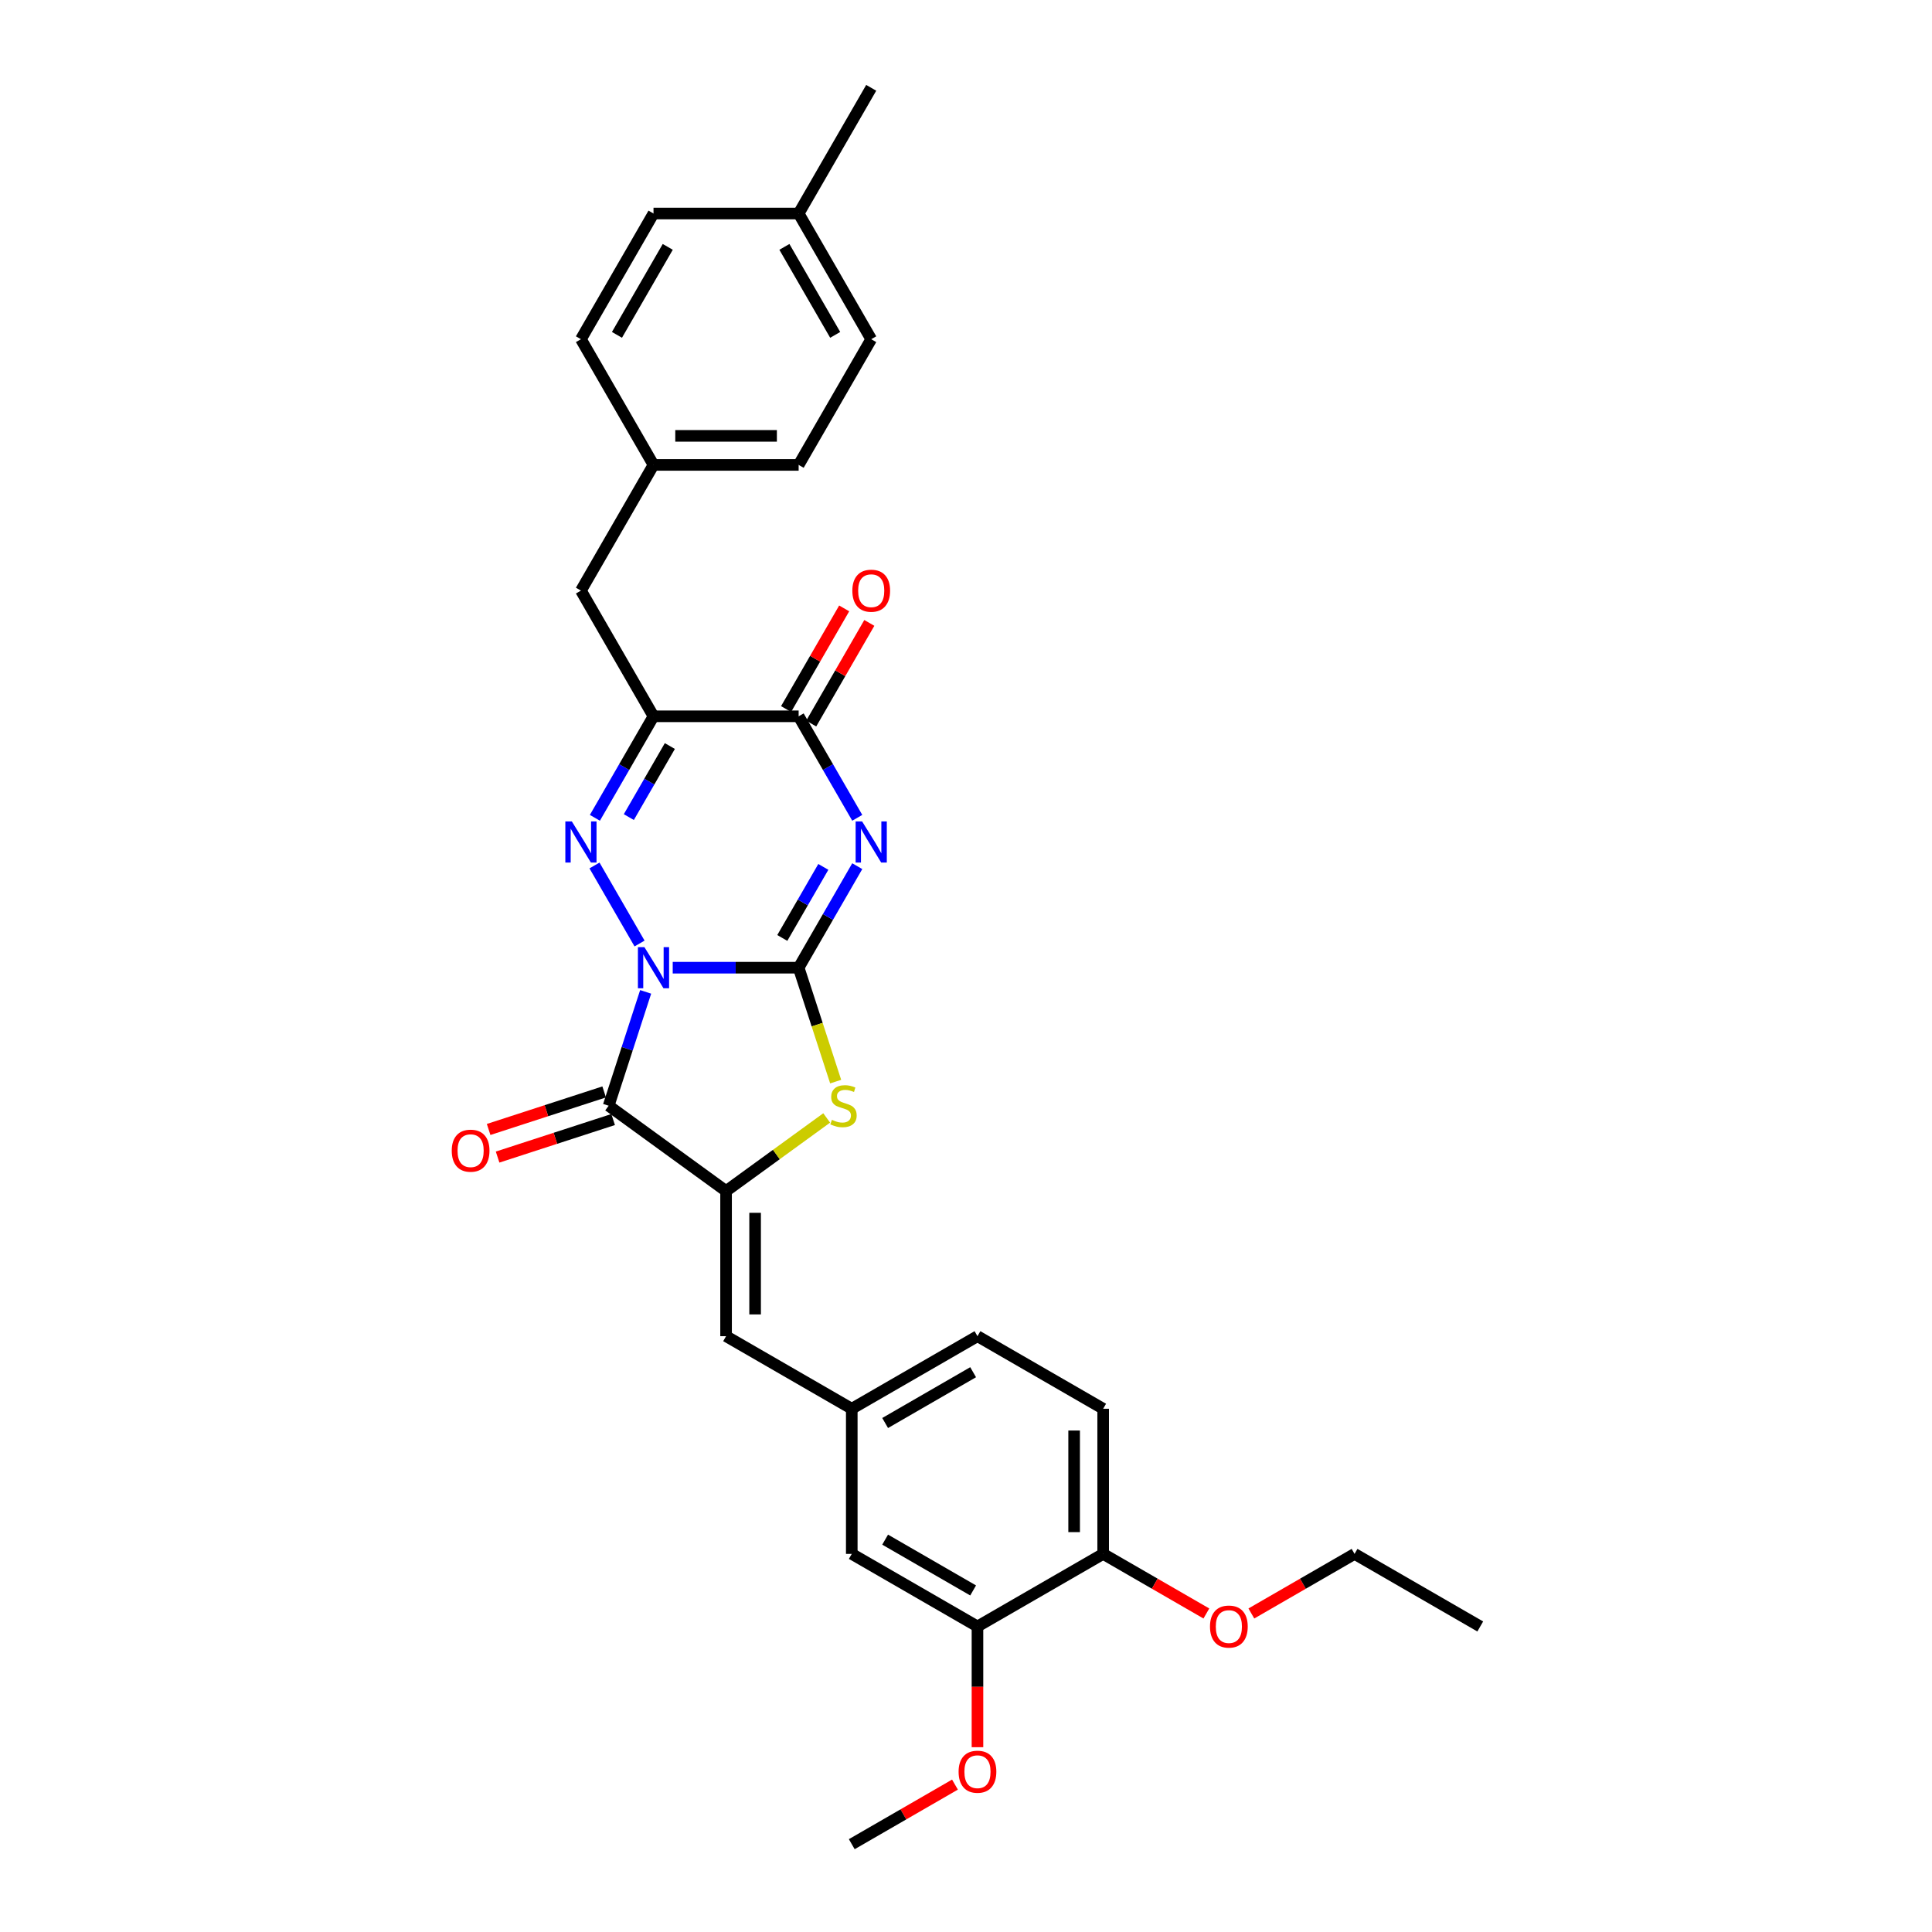 <?xml version='1.0' encoding='iso-8859-1'?>
<svg version='1.1' baseProfile='full'
              xmlns='http://www.w3.org/2000/svg'
                      xmlns:rdkit='http://www.rdkit.org/xml'
                      xmlns:xlink='http://www.w3.org/1999/xlink'
                  xml:space='preserve'
width='1000px' height='1000px' viewBox='0 0 1000 1000'>
<!-- END OF HEADER -->
<rect style='opacity:1.0;fill:#FFFFFF;stroke:none' width='1000' height='1000' x='0' y='0'> </rect>
<path class='bond-0' d='M 348.199,500.877 L 380.788,500.877' style='fill:none;fill-rule:evenodd;stroke:#0000FF;stroke-width:6px;stroke-linecap:butt;stroke-linejoin:miter;stroke-opacity:1' />
<path class='bond-0' d='M 380.788,500.877 L 413.378,500.877' style='fill:none;fill-rule:evenodd;stroke:#000000;stroke-width:6px;stroke-linecap:butt;stroke-linejoin:miter;stroke-opacity:1' />
<path class='bond-2' d='M 331.027,488.361 L 307.707,447.971' style='fill:none;fill-rule:evenodd;stroke:#0000FF;stroke-width:6px;stroke-linecap:butt;stroke-linejoin:miter;stroke-opacity:1' />
<path class='bond-3' d='M 334.186,513.392 L 324.612,542.859' style='fill:none;fill-rule:evenodd;stroke:#0000FF;stroke-width:6px;stroke-linecap:butt;stroke-linejoin:miter;stroke-opacity:1' />
<path class='bond-3' d='M 324.612,542.859 L 315.038,572.325' style='fill:none;fill-rule:evenodd;stroke:#000000;stroke-width:6px;stroke-linecap:butt;stroke-linejoin:miter;stroke-opacity:1' />
<path class='bond-1' d='M 413.378,500.877 L 428.546,474.604' style='fill:none;fill-rule:evenodd;stroke:#000000;stroke-width:6px;stroke-linecap:butt;stroke-linejoin:miter;stroke-opacity:1' />
<path class='bond-1' d='M 428.546,474.604 L 443.714,448.332' style='fill:none;fill-rule:evenodd;stroke:#0000FF;stroke-width:6px;stroke-linecap:butt;stroke-linejoin:miter;stroke-opacity:1' />
<path class='bond-1' d='M 404.916,485.482 L 415.534,467.092' style='fill:none;fill-rule:evenodd;stroke:#000000;stroke-width:6px;stroke-linecap:butt;stroke-linejoin:miter;stroke-opacity:1' />
<path class='bond-1' d='M 415.534,467.092 L 426.152,448.701' style='fill:none;fill-rule:evenodd;stroke:#0000FF;stroke-width:6px;stroke-linecap:butt;stroke-linejoin:miter;stroke-opacity:1' />
<path class='bond-6' d='M 413.378,500.877 L 422.957,530.358' style='fill:none;fill-rule:evenodd;stroke:#000000;stroke-width:6px;stroke-linecap:butt;stroke-linejoin:miter;stroke-opacity:1' />
<path class='bond-6' d='M 422.957,530.358 L 432.536,559.839' style='fill:none;fill-rule:evenodd;stroke:#CCCC00;stroke-width:6px;stroke-linecap:butt;stroke-linejoin:miter;stroke-opacity:1' />
<path class='bond-31' d='M 443.714,423.3 L 428.546,397.028' style='fill:none;fill-rule:evenodd;stroke:#0000FF;stroke-width:6px;stroke-linecap:butt;stroke-linejoin:miter;stroke-opacity:1' />
<path class='bond-31' d='M 428.546,397.028 L 413.378,370.756' style='fill:none;fill-rule:evenodd;stroke:#000000;stroke-width:6px;stroke-linecap:butt;stroke-linejoin:miter;stroke-opacity:1' />
<path class='bond-5' d='M 307.916,423.3 L 323.084,397.028' style='fill:none;fill-rule:evenodd;stroke:#0000FF;stroke-width:6px;stroke-linecap:butt;stroke-linejoin:miter;stroke-opacity:1' />
<path class='bond-5' d='M 323.084,397.028 L 338.253,370.756' style='fill:none;fill-rule:evenodd;stroke:#000000;stroke-width:6px;stroke-linecap:butt;stroke-linejoin:miter;stroke-opacity:1' />
<path class='bond-5' d='M 325.479,422.931 L 336.096,404.541' style='fill:none;fill-rule:evenodd;stroke:#0000FF;stroke-width:6px;stroke-linecap:butt;stroke-linejoin:miter;stroke-opacity:1' />
<path class='bond-5' d='M 336.096,404.541 L 346.714,386.15' style='fill:none;fill-rule:evenodd;stroke:#000000;stroke-width:6px;stroke-linecap:butt;stroke-linejoin:miter;stroke-opacity:1' />
<path class='bond-4' d='M 315.038,572.325 L 375.815,616.482' style='fill:none;fill-rule:evenodd;stroke:#000000;stroke-width:6px;stroke-linecap:butt;stroke-linejoin:miter;stroke-opacity:1' />
<path class='bond-10' d='M 312.716,565.18 L 282.814,574.896' style='fill:none;fill-rule:evenodd;stroke:#000000;stroke-width:6px;stroke-linecap:butt;stroke-linejoin:miter;stroke-opacity:1' />
<path class='bond-10' d='M 282.814,574.896 L 252.912,584.611' style='fill:none;fill-rule:evenodd;stroke:#FF0000;stroke-width:6px;stroke-linecap:butt;stroke-linejoin:miter;stroke-opacity:1' />
<path class='bond-10' d='M 317.359,579.47 L 287.457,589.185' style='fill:none;fill-rule:evenodd;stroke:#000000;stroke-width:6px;stroke-linecap:butt;stroke-linejoin:miter;stroke-opacity:1' />
<path class='bond-10' d='M 287.457,589.185 L 257.555,598.901' style='fill:none;fill-rule:evenodd;stroke:#FF0000;stroke-width:6px;stroke-linecap:butt;stroke-linejoin:miter;stroke-opacity:1' />
<path class='bond-8' d='M 375.815,616.482 L 375.815,691.607' style='fill:none;fill-rule:evenodd;stroke:#000000;stroke-width:6px;stroke-linecap:butt;stroke-linejoin:miter;stroke-opacity:1' />
<path class='bond-8' d='M 390.84,627.751 L 390.84,680.339' style='fill:none;fill-rule:evenodd;stroke:#000000;stroke-width:6px;stroke-linecap:butt;stroke-linejoin:miter;stroke-opacity:1' />
<path class='bond-30' d='M 375.815,616.482 L 401.854,597.564' style='fill:none;fill-rule:evenodd;stroke:#000000;stroke-width:6px;stroke-linecap:butt;stroke-linejoin:miter;stroke-opacity:1' />
<path class='bond-30' d='M 401.854,597.564 L 427.893,578.645' style='fill:none;fill-rule:evenodd;stroke:#CCCC00;stroke-width:6px;stroke-linecap:butt;stroke-linejoin:miter;stroke-opacity:1' />
<path class='bond-7' d='M 338.253,370.756 L 413.378,370.756' style='fill:none;fill-rule:evenodd;stroke:#000000;stroke-width:6px;stroke-linecap:butt;stroke-linejoin:miter;stroke-opacity:1' />
<path class='bond-9' d='M 338.253,370.756 L 300.69,305.696' style='fill:none;fill-rule:evenodd;stroke:#000000;stroke-width:6px;stroke-linecap:butt;stroke-linejoin:miter;stroke-opacity:1' />
<path class='bond-13' d='M 419.884,374.512 L 434.922,348.465' style='fill:none;fill-rule:evenodd;stroke:#000000;stroke-width:6px;stroke-linecap:butt;stroke-linejoin:miter;stroke-opacity:1' />
<path class='bond-13' d='M 434.922,348.465 L 449.96,322.419' style='fill:none;fill-rule:evenodd;stroke:#FF0000;stroke-width:6px;stroke-linecap:butt;stroke-linejoin:miter;stroke-opacity:1' />
<path class='bond-13' d='M 406.872,367 L 421.91,340.953' style='fill:none;fill-rule:evenodd;stroke:#000000;stroke-width:6px;stroke-linecap:butt;stroke-linejoin:miter;stroke-opacity:1' />
<path class='bond-13' d='M 421.91,340.953 L 436.948,314.906' style='fill:none;fill-rule:evenodd;stroke:#FF0000;stroke-width:6px;stroke-linecap:butt;stroke-linejoin:miter;stroke-opacity:1' />
<path class='bond-12' d='M 375.815,691.607 L 440.875,729.17' style='fill:none;fill-rule:evenodd;stroke:#000000;stroke-width:6px;stroke-linecap:butt;stroke-linejoin:miter;stroke-opacity:1' />
<path class='bond-17' d='M 300.69,305.696 L 338.253,240.635' style='fill:none;fill-rule:evenodd;stroke:#000000;stroke-width:6px;stroke-linecap:butt;stroke-linejoin:miter;stroke-opacity:1' />
<path class='bond-11' d='M 505.936,841.858 L 440.875,804.295' style='fill:none;fill-rule:evenodd;stroke:#000000;stroke-width:6px;stroke-linecap:butt;stroke-linejoin:miter;stroke-opacity:1' />
<path class='bond-11' d='M 503.689,823.211 L 458.147,796.917' style='fill:none;fill-rule:evenodd;stroke:#000000;stroke-width:6px;stroke-linecap:butt;stroke-linejoin:miter;stroke-opacity:1' />
<path class='bond-19' d='M 505.936,841.858 L 505.936,873.102' style='fill:none;fill-rule:evenodd;stroke:#000000;stroke-width:6px;stroke-linecap:butt;stroke-linejoin:miter;stroke-opacity:1' />
<path class='bond-19' d='M 505.936,873.102 L 505.936,904.347' style='fill:none;fill-rule:evenodd;stroke:#FF0000;stroke-width:6px;stroke-linecap:butt;stroke-linejoin:miter;stroke-opacity:1' />
<path class='bond-33' d='M 505.936,841.858 L 570.996,804.295' style='fill:none;fill-rule:evenodd;stroke:#000000;stroke-width:6px;stroke-linecap:butt;stroke-linejoin:miter;stroke-opacity:1' />
<path class='bond-14' d='M 440.875,729.17 L 440.875,804.295' style='fill:none;fill-rule:evenodd;stroke:#000000;stroke-width:6px;stroke-linecap:butt;stroke-linejoin:miter;stroke-opacity:1' />
<path class='bond-18' d='M 440.875,729.17 L 505.936,691.607' style='fill:none;fill-rule:evenodd;stroke:#000000;stroke-width:6px;stroke-linecap:butt;stroke-linejoin:miter;stroke-opacity:1' />
<path class='bond-18' d='M 458.147,736.548 L 503.689,710.254' style='fill:none;fill-rule:evenodd;stroke:#000000;stroke-width:6px;stroke-linecap:butt;stroke-linejoin:miter;stroke-opacity:1' />
<path class='bond-15' d='M 570.996,804.295 L 570.996,729.17' style='fill:none;fill-rule:evenodd;stroke:#000000;stroke-width:6px;stroke-linecap:butt;stroke-linejoin:miter;stroke-opacity:1' />
<path class='bond-15' d='M 555.971,793.026 L 555.971,740.439' style='fill:none;fill-rule:evenodd;stroke:#000000;stroke-width:6px;stroke-linecap:butt;stroke-linejoin:miter;stroke-opacity:1' />
<path class='bond-23' d='M 570.996,804.295 L 597.704,819.715' style='fill:none;fill-rule:evenodd;stroke:#000000;stroke-width:6px;stroke-linecap:butt;stroke-linejoin:miter;stroke-opacity:1' />
<path class='bond-23' d='M 597.704,819.715 L 624.412,835.135' style='fill:none;fill-rule:evenodd;stroke:#FF0000;stroke-width:6px;stroke-linecap:butt;stroke-linejoin:miter;stroke-opacity:1' />
<path class='bond-16' d='M 570.996,729.17 L 505.936,691.607' style='fill:none;fill-rule:evenodd;stroke:#000000;stroke-width:6px;stroke-linecap:butt;stroke-linejoin:miter;stroke-opacity:1' />
<path class='bond-21' d='M 338.253,240.635 L 300.69,175.575' style='fill:none;fill-rule:evenodd;stroke:#000000;stroke-width:6px;stroke-linecap:butt;stroke-linejoin:miter;stroke-opacity:1' />
<path class='bond-22' d='M 338.253,240.635 L 413.378,240.635' style='fill:none;fill-rule:evenodd;stroke:#000000;stroke-width:6px;stroke-linecap:butt;stroke-linejoin:miter;stroke-opacity:1' />
<path class='bond-22' d='M 349.521,225.61 L 402.109,225.61' style='fill:none;fill-rule:evenodd;stroke:#000000;stroke-width:6px;stroke-linecap:butt;stroke-linejoin:miter;stroke-opacity:1' />
<path class='bond-28' d='M 494.291,923.706 L 467.583,939.126' style='fill:none;fill-rule:evenodd;stroke:#FF0000;stroke-width:6px;stroke-linecap:butt;stroke-linejoin:miter;stroke-opacity:1' />
<path class='bond-28' d='M 467.583,939.126 L 440.875,954.545' style='fill:none;fill-rule:evenodd;stroke:#000000;stroke-width:6px;stroke-linecap:butt;stroke-linejoin:miter;stroke-opacity:1' />
<path class='bond-20' d='M 413.378,110.515 L 450.94,175.575' style='fill:none;fill-rule:evenodd;stroke:#000000;stroke-width:6px;stroke-linecap:butt;stroke-linejoin:miter;stroke-opacity:1' />
<path class='bond-20' d='M 406,127.786 L 432.294,173.329' style='fill:none;fill-rule:evenodd;stroke:#000000;stroke-width:6px;stroke-linecap:butt;stroke-linejoin:miter;stroke-opacity:1' />
<path class='bond-27' d='M 413.378,110.515 L 450.94,45.455' style='fill:none;fill-rule:evenodd;stroke:#000000;stroke-width:6px;stroke-linecap:butt;stroke-linejoin:miter;stroke-opacity:1' />
<path class='bond-32' d='M 413.378,110.515 L 338.253,110.515' style='fill:none;fill-rule:evenodd;stroke:#000000;stroke-width:6px;stroke-linecap:butt;stroke-linejoin:miter;stroke-opacity:1' />
<path class='bond-25' d='M 300.69,175.575 L 338.253,110.515' style='fill:none;fill-rule:evenodd;stroke:#000000;stroke-width:6px;stroke-linecap:butt;stroke-linejoin:miter;stroke-opacity:1' />
<path class='bond-25' d='M 319.336,173.329 L 345.63,127.786' style='fill:none;fill-rule:evenodd;stroke:#000000;stroke-width:6px;stroke-linecap:butt;stroke-linejoin:miter;stroke-opacity:1' />
<path class='bond-24' d='M 413.378,240.635 L 450.94,175.575' style='fill:none;fill-rule:evenodd;stroke:#000000;stroke-width:6px;stroke-linecap:butt;stroke-linejoin:miter;stroke-opacity:1' />
<path class='bond-26' d='M 647.701,835.135 L 674.409,819.715' style='fill:none;fill-rule:evenodd;stroke:#FF0000;stroke-width:6px;stroke-linecap:butt;stroke-linejoin:miter;stroke-opacity:1' />
<path class='bond-26' d='M 674.409,819.715 L 701.117,804.295' style='fill:none;fill-rule:evenodd;stroke:#000000;stroke-width:6px;stroke-linecap:butt;stroke-linejoin:miter;stroke-opacity:1' />
<path class='bond-29' d='M 701.117,804.295 L 766.177,841.858' style='fill:none;fill-rule:evenodd;stroke:#000000;stroke-width:6px;stroke-linecap:butt;stroke-linejoin:miter;stroke-opacity:1' />
<path  class='atom-0' d='M 333.55 490.239
L 340.521 501.508
Q 341.213 502.619, 342.324 504.633
Q 343.436 506.646, 343.496 506.766
L 343.496 490.239
L 346.321 490.239
L 346.321 511.514
L 343.406 511.514
L 335.924 499.194
Q 335.052 497.751, 334.121 496.099
Q 333.219 494.446, 332.949 493.935
L 332.949 511.514
L 330.184 511.514
L 330.184 490.239
L 333.55 490.239
' fill='#0000FF'/>
<path  class='atom-2' d='M 446.237 425.179
L 453.209 436.447
Q 453.9 437.559, 455.012 439.573
Q 456.124 441.586, 456.184 441.706
L 456.184 425.179
L 459.009 425.179
L 459.009 446.454
L 456.094 446.454
L 448.611 434.133
Q 447.74 432.691, 446.808 431.038
Q 445.907 429.386, 445.636 428.875
L 445.636 446.454
L 442.872 446.454
L 442.872 425.179
L 446.237 425.179
' fill='#0000FF'/>
<path  class='atom-3' d='M 295.987 425.179
L 302.959 436.447
Q 303.65 437.559, 304.762 439.573
Q 305.874 441.586, 305.934 441.706
L 305.934 425.179
L 308.758 425.179
L 308.758 446.454
L 305.844 446.454
L 298.361 434.133
Q 297.49 432.691, 296.558 431.038
Q 295.657 429.386, 295.386 428.875
L 295.386 446.454
L 292.622 446.454
L 292.622 425.179
L 295.987 425.179
' fill='#0000FF'/>
<path  class='atom-7' d='M 430.583 579.627
Q 430.823 579.717, 431.815 580.138
Q 432.806 580.559, 433.888 580.829
Q 435 581.069, 436.082 581.069
Q 438.095 581.069, 439.267 580.108
Q 440.439 579.116, 440.439 577.403
Q 440.439 576.231, 439.838 575.51
Q 439.267 574.789, 438.366 574.398
Q 437.464 574.008, 435.962 573.557
Q 434.068 572.986, 432.927 572.445
Q 431.815 571.904, 431.003 570.762
Q 430.222 569.62, 430.222 567.697
Q 430.222 565.023, 432.025 563.37
Q 433.858 561.717, 437.464 561.717
Q 439.928 561.717, 442.723 562.889
L 442.032 565.203
Q 439.477 564.151, 437.554 564.151
Q 435.481 564.151, 434.339 565.023
Q 433.197 565.864, 433.227 567.337
Q 433.227 568.478, 433.798 569.17
Q 434.399 569.861, 435.24 570.251
Q 436.112 570.642, 437.554 571.093
Q 439.477 571.694, 440.619 572.295
Q 441.761 572.896, 442.573 574.128
Q 443.414 575.33, 443.414 577.403
Q 443.414 580.348, 441.431 581.941
Q 439.477 583.503, 436.202 583.503
Q 434.309 583.503, 432.866 583.083
Q 431.454 582.692, 429.771 582.001
L 430.583 579.627
' fill='#CCCC00'/>
<path  class='atom-11' d='M 233.823 595.6
Q 233.823 590.491, 236.347 587.637
Q 238.872 584.782, 243.589 584.782
Q 248.307 584.782, 250.831 587.637
Q 253.356 590.491, 253.356 595.6
Q 253.356 600.768, 250.801 603.713
Q 248.247 606.628, 243.589 606.628
Q 238.902 606.628, 236.347 603.713
Q 233.823 600.799, 233.823 595.6
M 243.589 604.224
Q 246.835 604.224, 248.578 602.061
Q 250.351 599.867, 250.351 595.6
Q 250.351 591.423, 248.578 589.319
Q 246.835 587.186, 243.589 587.186
Q 240.344 587.186, 238.571 589.289
Q 236.828 591.393, 236.828 595.6
Q 236.828 599.897, 238.571 602.061
Q 240.344 604.224, 243.589 604.224
' fill='#FF0000'/>
<path  class='atom-14' d='M 441.174 305.756
Q 441.174 300.647, 443.698 297.793
Q 446.222 294.938, 450.94 294.938
Q 455.658 294.938, 458.182 297.793
Q 460.707 300.647, 460.707 305.756
Q 460.707 310.924, 458.152 313.869
Q 455.598 316.784, 450.94 316.784
Q 446.253 316.784, 443.698 313.869
Q 441.174 310.954, 441.174 305.756
M 450.94 314.38
Q 454.186 314.38, 455.929 312.217
Q 457.702 310.023, 457.702 305.756
Q 457.702 301.579, 455.929 299.475
Q 454.186 297.342, 450.94 297.342
Q 447.695 297.342, 445.922 299.445
Q 444.179 301.549, 444.179 305.756
Q 444.179 310.053, 445.922 312.217
Q 447.695 314.38, 450.94 314.38
' fill='#FF0000'/>
<path  class='atom-20' d='M 496.169 917.043
Q 496.169 911.934, 498.694 909.08
Q 501.218 906.225, 505.936 906.225
Q 510.654 906.225, 513.178 909.08
Q 515.702 911.934, 515.702 917.043
Q 515.702 922.212, 513.148 925.156
Q 510.593 928.071, 505.936 928.071
Q 501.248 928.071, 498.694 925.156
Q 496.169 922.242, 496.169 917.043
M 505.936 925.667
Q 509.181 925.667, 510.924 923.504
Q 512.697 921.31, 512.697 917.043
Q 512.697 912.866, 510.924 910.763
Q 509.181 908.629, 505.936 908.629
Q 502.69 908.629, 500.917 910.732
Q 499.174 912.836, 499.174 917.043
Q 499.174 921.34, 500.917 923.504
Q 502.69 925.667, 505.936 925.667
' fill='#FF0000'/>
<path  class='atom-24' d='M 626.29 841.918
Q 626.29 836.809, 628.814 833.955
Q 631.338 831.1, 636.056 831.1
Q 640.774 831.1, 643.298 833.955
Q 645.823 836.809, 645.823 841.918
Q 645.823 847.086, 643.268 850.031
Q 640.714 852.946, 636.056 852.946
Q 631.369 852.946, 628.814 850.031
Q 626.29 847.116, 626.29 841.918
M 636.056 850.542
Q 639.302 850.542, 641.045 848.379
Q 642.818 846.185, 642.818 841.918
Q 642.818 837.741, 641.045 835.637
Q 639.302 833.504, 636.056 833.504
Q 632.811 833.504, 631.038 835.607
Q 629.295 837.711, 629.295 841.918
Q 629.295 846.215, 631.038 848.379
Q 632.811 850.542, 636.056 850.542
' fill='#FF0000'/>
</svg>
